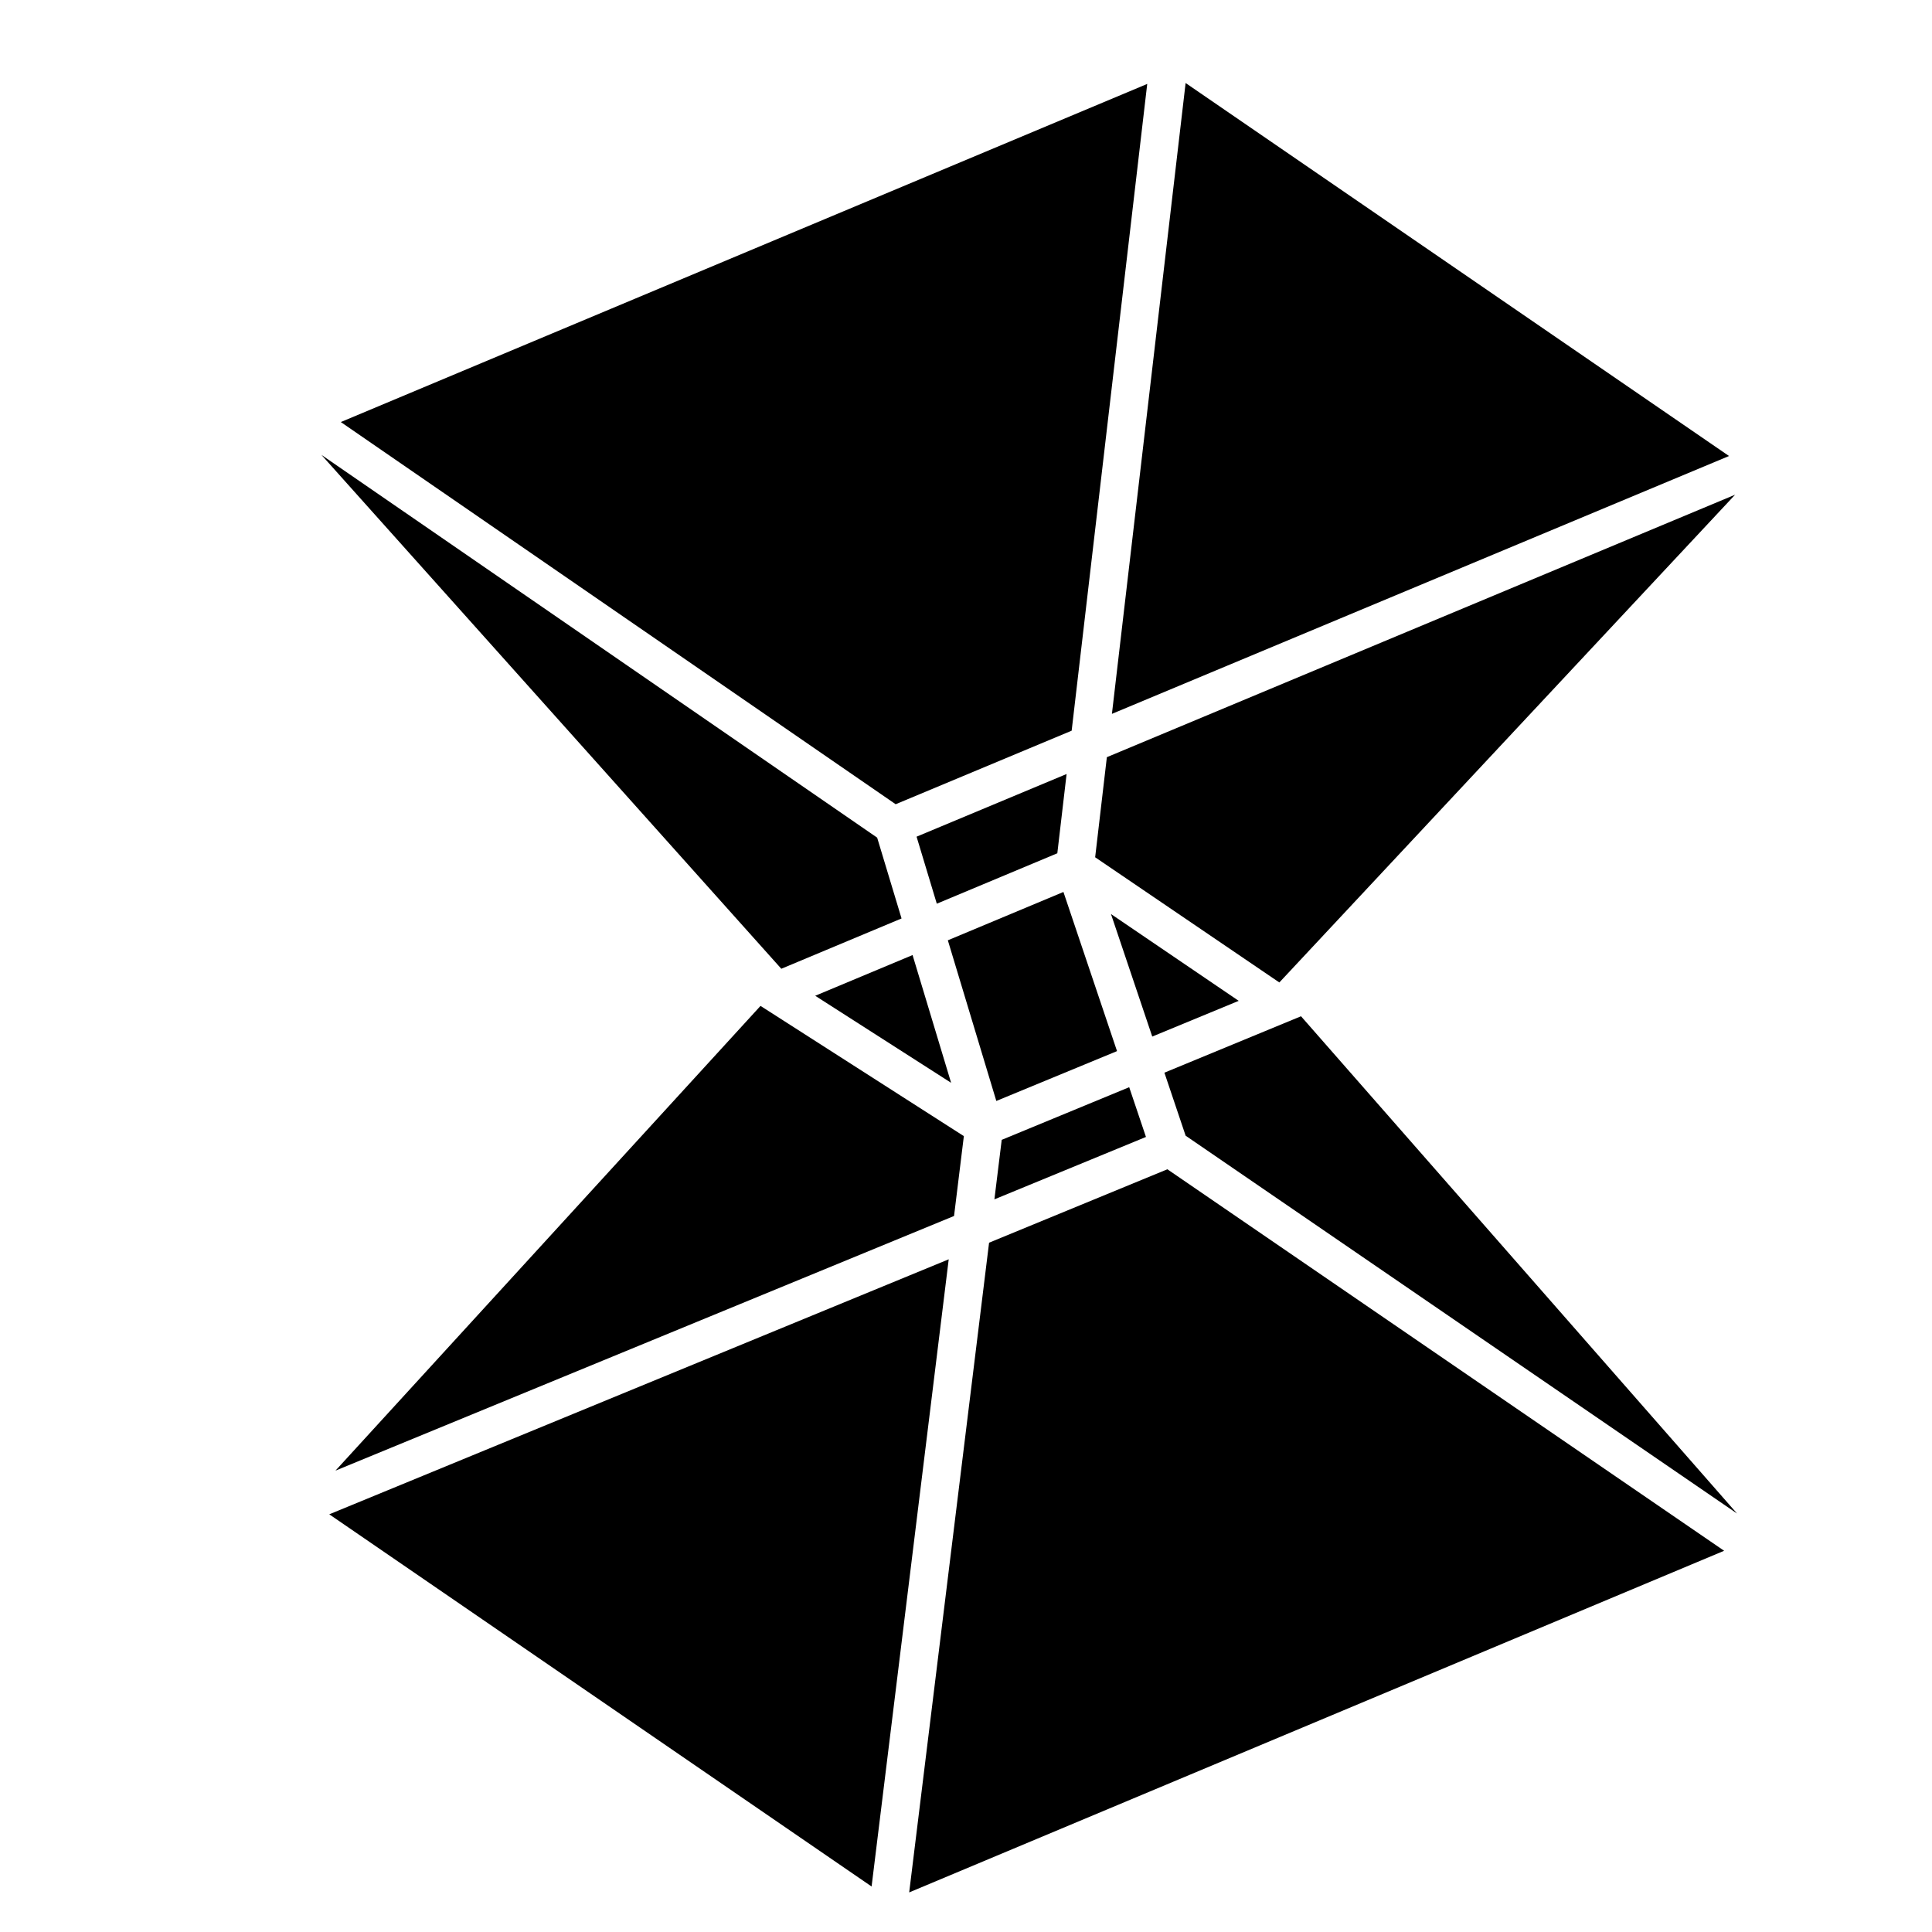 <?xml version="1.0" encoding="UTF-8"?>
<!-- Uploaded to: ICON Repo, www.svgrepo.com, Generator: ICON Repo Mixer Tools -->
<svg fill="#000000" width="800px" height="800px" version="1.1" viewBox="144 144 512 512" xmlns="http://www.w3.org/2000/svg">
 <g>
  <path d="m426.66 349.12-39.758 16.609 5.359 17.762 31.941-13.363z"/>
  <path d="m425.82 380.38-30.633 12.809 12.848 42.578 31.988-13.211z"/>
  <path d="m385.84 397.1-25.801 10.789 36.016 23.066z"/>
  <path d="m443.25 432.12-33.785 13.953-1.938 15.766 40.164-16.535z"/>
  <path d="m382.92 387.4-6.465-21.418-147.28-101.44 121.88 136.19z"/>
  <path d="m396.83 466.25 2.602-21.164-53.887-34.512-112.64 123.16z"/>
  <path d="m395.42 477.73-164.16 67.578 143.72 98.633z"/>
  <path d="m381.36 357.13 46.641-19.488 20.027-171.4-213.71 89.605z"/>
  <path d="m438.42 386.23 10.938 32.469 22.91-9.465z"/>
  <path d="m438.67 333.18 163.54-68.332-144.01-98.848z"/>
  <path d="m453.37 453.87-47.254 19.457-21.172 172.18 215.97-90.535z"/>
  <path d="m452.58 428.27 5.625 16.699 146.13 100.13-115.55-131.78z"/>
  <path d="m437.33 344.66-3.102 26.527 48.812 33.176 120.78-129.26z"/>
 </g>
</svg>